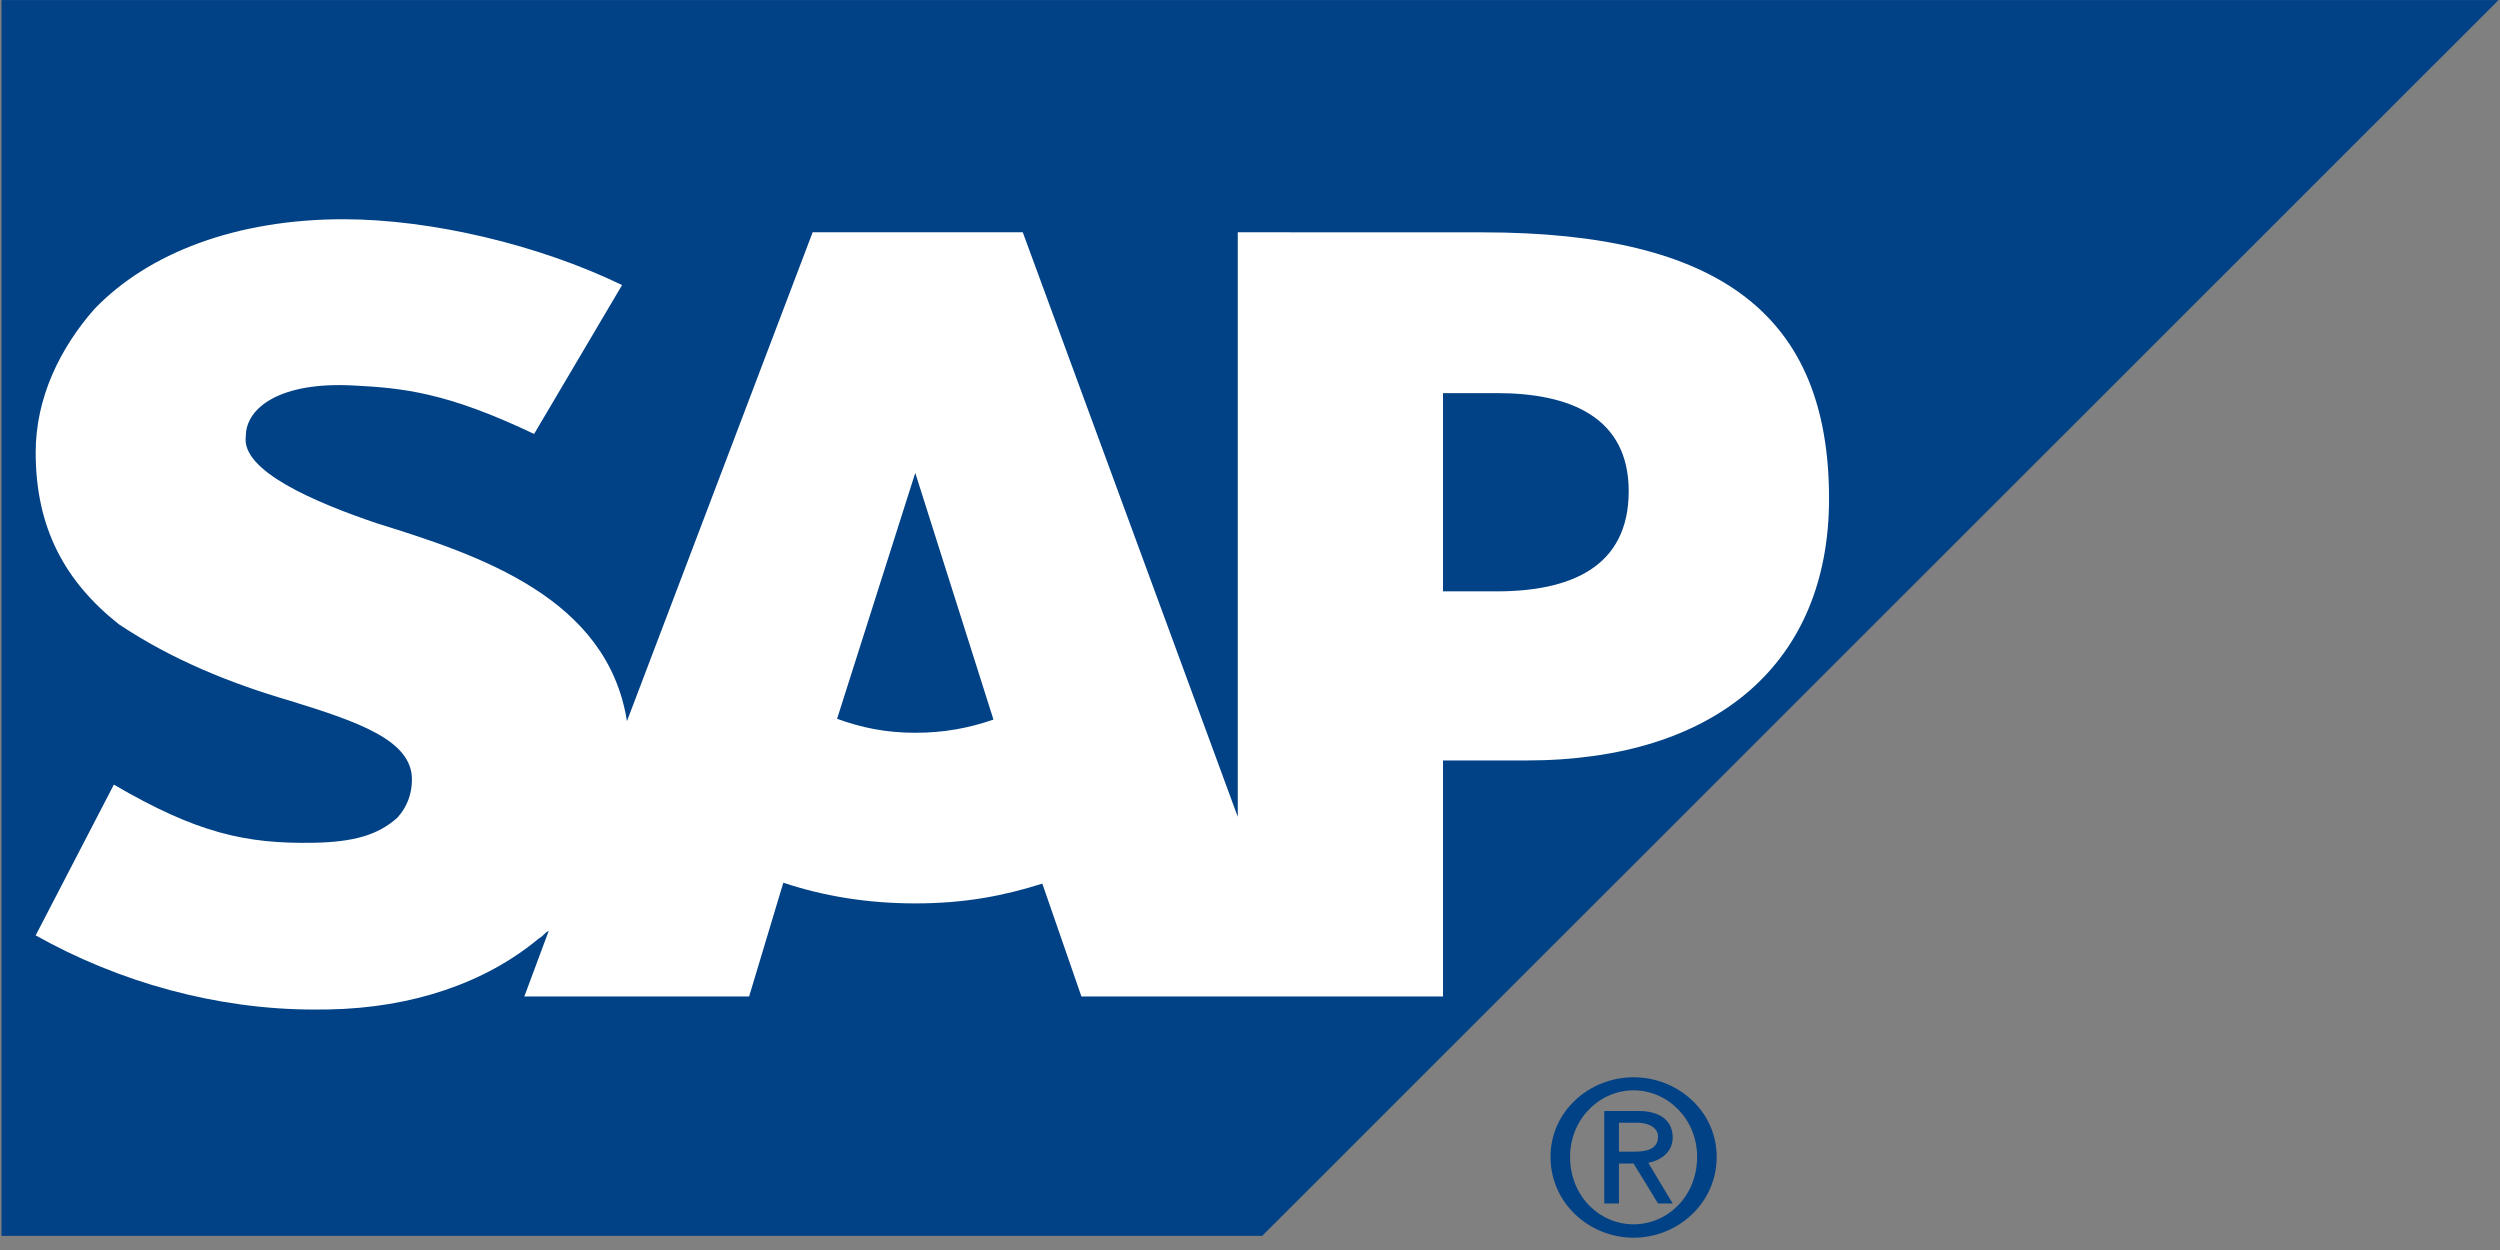 <svg width="202" height="101" viewBox="0 0 202 101" fill="none" xmlns="http://www.w3.org/2000/svg">
<rect x="0" y="0" width="202" height="101" fill="#808080" stroke="none"/>
<g id="Sap Logo" clip-path="url(#clip0_312_46820)">
<g id="layer1">
<path id="path25030" d="M0.119 99.856H101.987L201.88 0.006H0.119V99.856Z" fill="#014185"/>
<path id="path25032" fill-rule="evenodd" clip-rule="evenodd" d="M119.754 18.773L100.012 18.769V65.999L82.64 18.769H65.662L50.658 58.268C49.079 48.318 38.813 44.879 30.521 42.305C25.388 40.575 19.466 38.033 19.861 35.253C19.861 32.947 22.625 30.831 28.547 31.147C32.495 31.348 36.049 31.676 43.156 35.063L50.263 23.033C43.551 19.779 34.864 17.722 27.758 17.714C19.071 17.714 11.964 20.447 7.621 24.975C4.857 28.126 2.883 32.126 2.883 36.56C2.883 42.66 5.252 46.987 9.595 50.434C13.938 53.336 18.676 55.228 23.414 56.614C28.942 58.323 33.285 59.804 33.285 62.978C33.285 64.151 32.89 65.217 32.101 66.074C30.521 67.491 28.547 68.028 25.388 68.095C19.861 68.198 15.912 67.317 9.2 63.397L2.883 75.578C9.595 79.352 17.492 81.571 25.388 81.571L26.573 81.563C33.285 81.437 39.208 79.443 43.551 75.818C43.946 75.605 43.946 75.408 44.34 75.21L42.366 80.513H60.529L63.293 71.321C66.451 72.379 70.005 72.995 73.953 72.995C77.902 72.995 81.06 72.399 84.219 71.396L87.378 80.513H116.595V61.446H123.308C138.706 61.446 147.787 53.546 147.787 40.295C147.787 25.544 139.101 18.773 119.754 18.773ZM73.953 59.208C71.584 59.208 69.61 58.797 67.636 58.078L73.953 38.21L80.271 58.142C78.296 58.821 76.322 59.208 73.953 59.208ZM120.939 47.781H116.595V31.763H120.939C126.861 31.763 131.599 33.701 131.599 39.691C131.599 45.85 126.861 47.781 120.939 47.781Z" fill="white"/>
<path id="path25034" d="M126.862 93.475C126.862 90.423 129.231 88.098 131.994 88.098C134.758 88.098 137.127 90.423 137.127 93.475C137.127 96.642 134.758 98.924 131.994 98.924C129.231 98.924 126.862 96.642 126.862 93.475ZM131.994 100.006C135.548 100.006 138.707 97.238 138.707 93.475C138.707 89.768 135.548 87.043 131.994 87.043C128.441 87.043 125.282 89.768 125.282 93.475C125.282 97.238 128.441 100.006 131.994 100.006ZM130.81 94.016H131.994L133.969 97.238H135.153L133.179 93.953C133.969 93.819 135.153 93.238 135.153 91.912C135.153 90.423 133.969 89.768 132.389 89.768H129.625V97.238H130.81V94.016ZM130.81 93.053V90.719H132.389C132.784 90.719 133.969 90.901 133.969 91.845C133.969 92.978 132.784 93.053 131.994 93.053H130.81Z" fill="#014185"/>
</g>
</g>
<defs>
<clipPath id="clip0_312_46820">
<rect width="201.761" height="100" fill="white" transform="translate(0.119 0.006)"/>
</clipPath>
</defs>
</svg>

